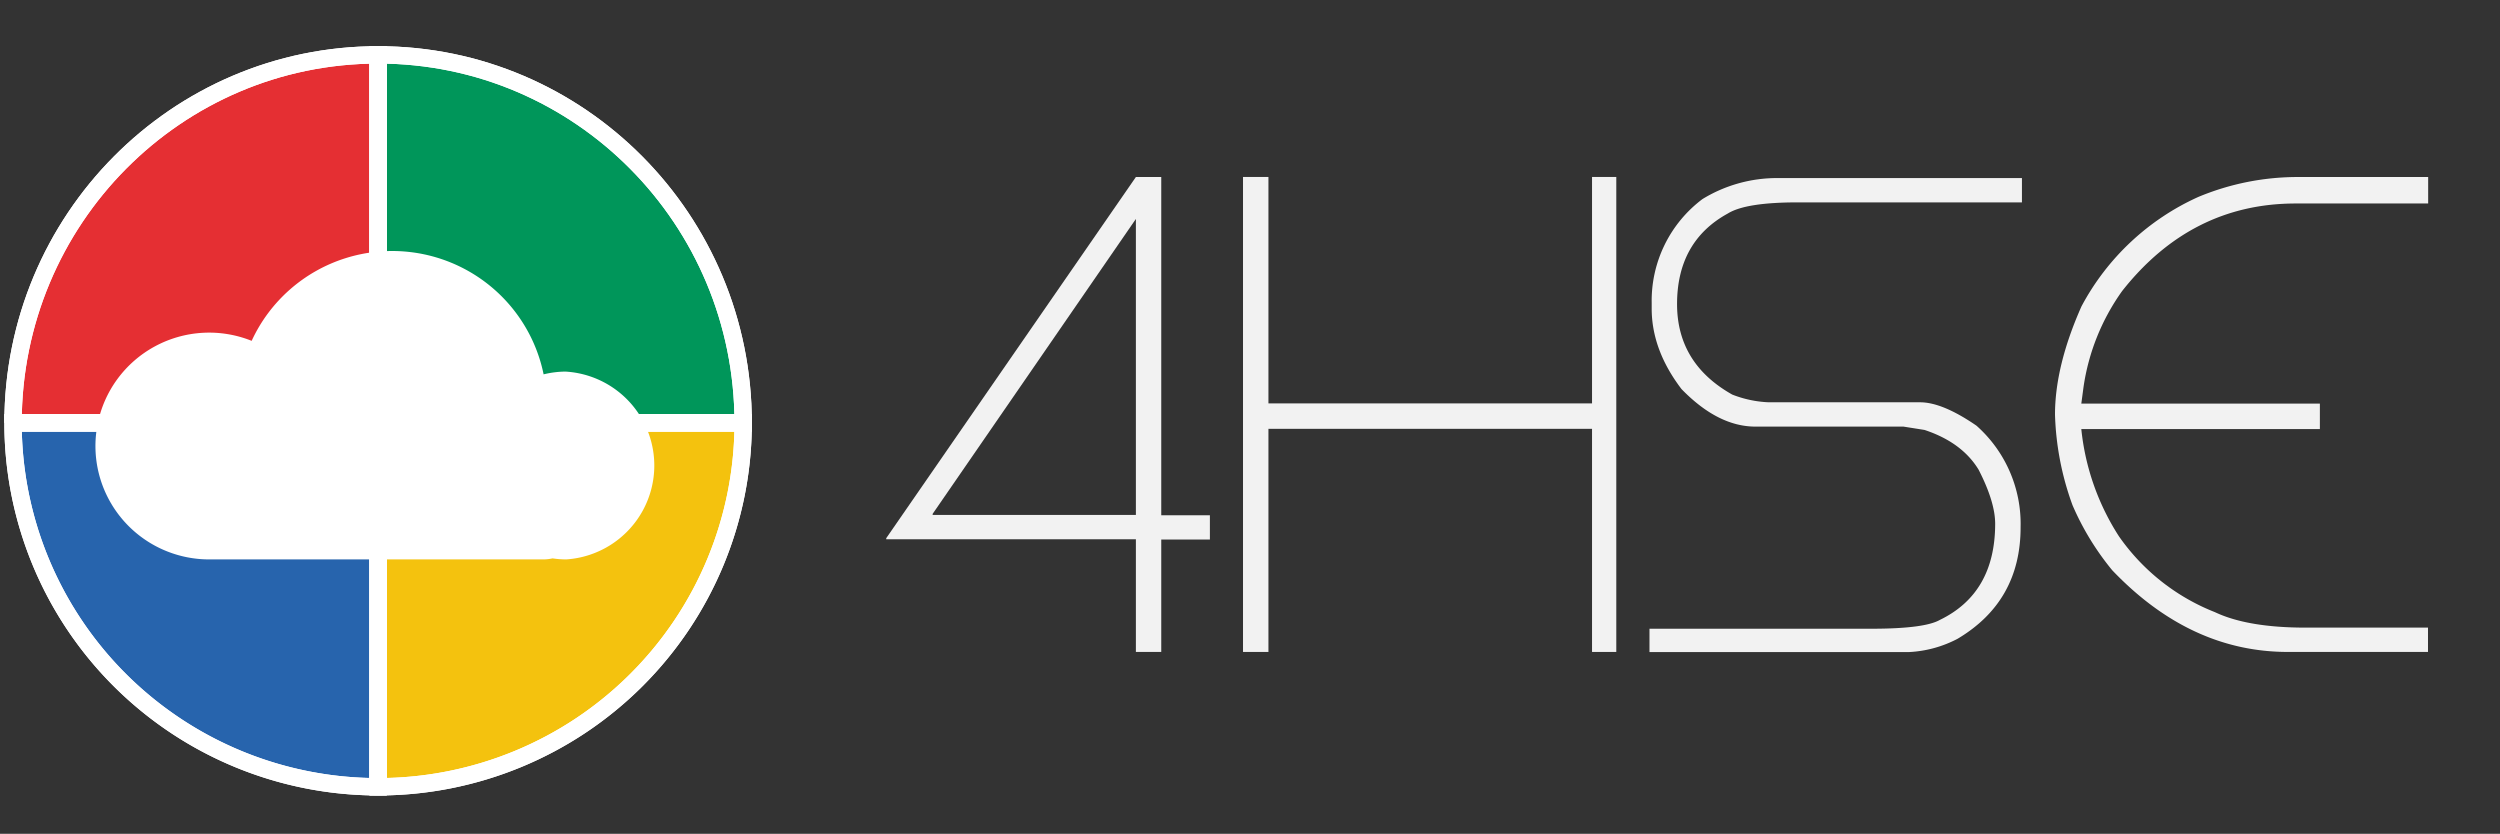 <?xml version="1.0" encoding="UTF-8" standalone="no"?>
<svg
   id="Livello_1"
   data-name="Livello 1"
   viewBox="0 0 428.7 142.98"
   version="1.1"
   sodipodi:docname="logo-dark.svg"
   inkscape:version="1.4.2 (2aeb623e1d, 2025-05-12)"
   xmlns:inkscape="http://www.inkscape.org/namespaces/inkscape"
   xmlns:sodipodi="http://sodipodi.sourceforge.net/DTD/sodipodi-0.dtd"
   xmlns="http://www.w3.org/2000/svg"
   xmlns:svg="http://www.w3.org/2000/svg"
   xmlns:rdf="http://www.w3.org/1999/02/22-rdf-syntax-ns#"
   xmlns:cc="http://creativecommons.org/ns#"
   xmlns:dc="http://purl.org/dc/elements/1.1/">
  <rect x="0" y="0" width="428.7" height="142.98" fill="#333333" stroke="none"/>
  <sodipodi:namedview
     id="namedview34"
     pagecolor="#ffffff"
     bordercolor="#000000"
     borderopacity="0.25"
     inkscape:showpageshadow="2"
     inkscape:pageopacity="0.0"
     inkscape:pagecheckerboard="0"
     inkscape:deskcolor="#d1d1d1"
     inkscape:zoom="1.1150086"
     inkscape:cx="227.35252"
     inkscape:cy="49.775403"
     inkscape:window-width="1920"
     inkscape:window-height="1011"
     inkscape:window-x="0"
     inkscape:window-y="0"
     inkscape:window-maximized="1"
     inkscape:current-layer="g34" />
  <defs
     id="defs1">
    <style
       id="style1">.cls-1,.cls-7{fill:none;}.cls-2{clip-path:url(#clip-path);}.cls-3{fill:#f4c20e;}.cls-4{fill:#00965a;}.cls-5{fill:#e52f33;}.cls-6{fill:#2764ad;}.cls-7{stroke:#fff;stroke-width:2.98px;}.cls-8{fill:#fff;}.cls-9{fill:#cccbcb;}.cls-10{fill:#333;}.cls-11{fill:#4e4d4d;}</style>
    <clipPath
       id="clip-path"
       transform="translate(0 0)">
      <rect
         class="cls-1"
         width="428.7"
         height="142.98"
         id="rect1" />
    </clipPath>
  </defs>
  <title
     id="title1">logo_4hse_payoff</title>
  <g
     class="cls-2"
     clip-path="url(#clip-path)"
     id="g34">
    <path
       class="cls-3"
       d="M 64.842,134.916 A 62.598,62.413 0 0 0 127.439,72.503 H 64.842 Z"
       id="path1"
       style="stroke-width:0.898" />
    <path
       class="cls-4"
       d="m 127.439,72.512 c 0,-34.855 -28.026,-63.103 -62.598,-63.103 V 72.512 Z"
       id="path2"
       style="stroke-width:0.898" />
    <path
       class="cls-5"
       d="M 2.235,72.512 H 64.842 V 9.409 c -34.581,0 -62.607,28.248 -62.607,63.103"
       id="path3"
       style="stroke-width:0.898" />
    <path
       class="cls-6"
       d="M 2.235,72.503 A 62.598,62.413 0 0 0 64.842,134.916 V 72.503 Z"
       id="path4"
       style="stroke-width:0.898" />
    <path
       class="cls-7"
       d="M 64.842,134.916 A 62.598,62.413 0 0 0 127.439,72.503 H 64.842 Z"
       id="path5" />
    <path
       class="cls-7"
       d="M 64.842,134.916 A 62.598,62.413 0 0 0 127.439,72.503 H 64.842 Z"
       id="path6" />
    <path
       class="cls-7"
       d="m 127.439,72.512 c 0,-34.855 -28.026,-63.103 -62.598,-63.103 V 72.512 Z"
       id="path7" />
    <path
       class="cls-7"
       d="m 127.439,72.512 c 0,-34.855 -28.026,-63.103 -62.598,-63.103 V 72.512 Z"
       id="path8" />
    <path
       class="cls-7"
       d="M 2.235,72.512 H 64.842 V 9.409 c -34.581,0 -62.607,28.248 -62.607,63.103 z"
       id="path9" />
    <path
       class="cls-7"
       d="M 2.235,72.512 H 64.842 V 9.409 c -34.581,0 -62.607,28.248 -62.607,63.103 z"
       id="path10" />
    <path
       class="cls-7"
       d="M 2.235,72.503 A 62.598,62.413 0 0 0 64.842,134.916 V 72.503 Z"
       id="path11" />
    <path
       class="cls-7"
       d="M 2.235,72.503 A 62.598,62.413 0 0 0 64.842,134.916 V 72.503 Z"
       id="path12" />
    <path
       class="cls-8"
       d="m 97.103,63.718 a 16.292,16.244 0 0 0 -3.884,0.475 26.507,26.428 0 0 0 -50.064,-5.746 19.502,19.445 0 1 0 -7.256,37.482 q 0.405,0 0.809,0 c 0.135,0 0.27,0 0.405,0 h 56.061 a 7.04,7.019 0 0 0 1.573,-0.179 15.978,15.93 0 0 0 2.356,0.179 16.184,16.137 0 0 0 0,-32.201"
       id="path13"
       style="stroke-width:0.898" />
    <path
       class="cls-11"
       d="m 194.782,30.355 h 4.35 v 58 h 8.34 v 4.17 h -8.34 v 19.27 h -4.35 V 92.475 h -42.81 v -0.19 z m -34.85,57.76 v 0.19 h 34.85 v -50.76 z"
       id="path32"
       style="fill:#f2f2f2" />
    <polygon
       class="cls-11"
       points="283.44,87.58 279.28,87.58 279.28,49.32 223.79,49.32 223.79,87.58 219.43,87.58 219.43,6.13 223.79,6.13 223.79,44.96 279.28,44.96 279.28,6.13 283.44,6.13 "
       id="polygon32"
       style="fill:#f2f2f2"
       transform="translate(-6.278,24.215)" />
    <path
       class="cls-11"
       d="m 304.822,30.535 h 41.9 v 4.17 h -38.49 q -8.86,0 -11.93,1.9 -8.71,4.77 -8.72,15.53 0,10.21 9.47,15.53 a 19.23,19.23 0 0 0 6.25,1.32 h 25.95 q 3.84,0 9.66,4 a 22.51,22.51 0 0 1 7.58,17.43 q 0,12.69 -10.8,19.12 a 20,20 0 0 1 -8.33,2.28 h -44.51 v -4 h 38.07 q 9.09,0 11.74,-1.52 9.46,-4.59 9.47,-16.47 0,-3.75 -2.84,-9.28 -2.85,-4.69 -9.28,-6.82 l -3.6,-0.57 h -25.38 q -6.44,0 -12.69,-6.44 -5.12,-6.72 -5.11,-13.83 v -0.94 a 21.8,21.8 0 0 1 8.71,-17.81 24.49,24.49 0 0 1 12.88,-3.6"
       id="path33"
       style="fill:#f2f2f2" />
    <path
       class="cls-11"
       d="m 394.222,30.355 h 22.16 v 4.54 h -22.73 q -17.9,0 -29.74,15 a 37.6,37.6 0 0 0 -6.63,16.48 l -0.38,2.84 h 40.91 v 4.36 h -40.91 a 41.74,41.74 0 0 0 6.44,18.37 36.24,36.24 0 0 0 16.48,13.03 q 5.59,2.65 15.53,2.65 h 21 v 4.17 h -24.03 q -16.75,0 -30.11,-14 a 46.41,46.41 0 0 1 -6.82,-11.17 49.27,49.27 0 0 1 -3,-15.53 q 0,-8.34 4.54,-18.56 a 42.48,42.48 0 0 1 20.05,-18.77 44.3,44.3 0 0 1 17.24,-3.41"
       id="path34"
       style="fill:#f2f2f2" />
  </g>
</svg>
